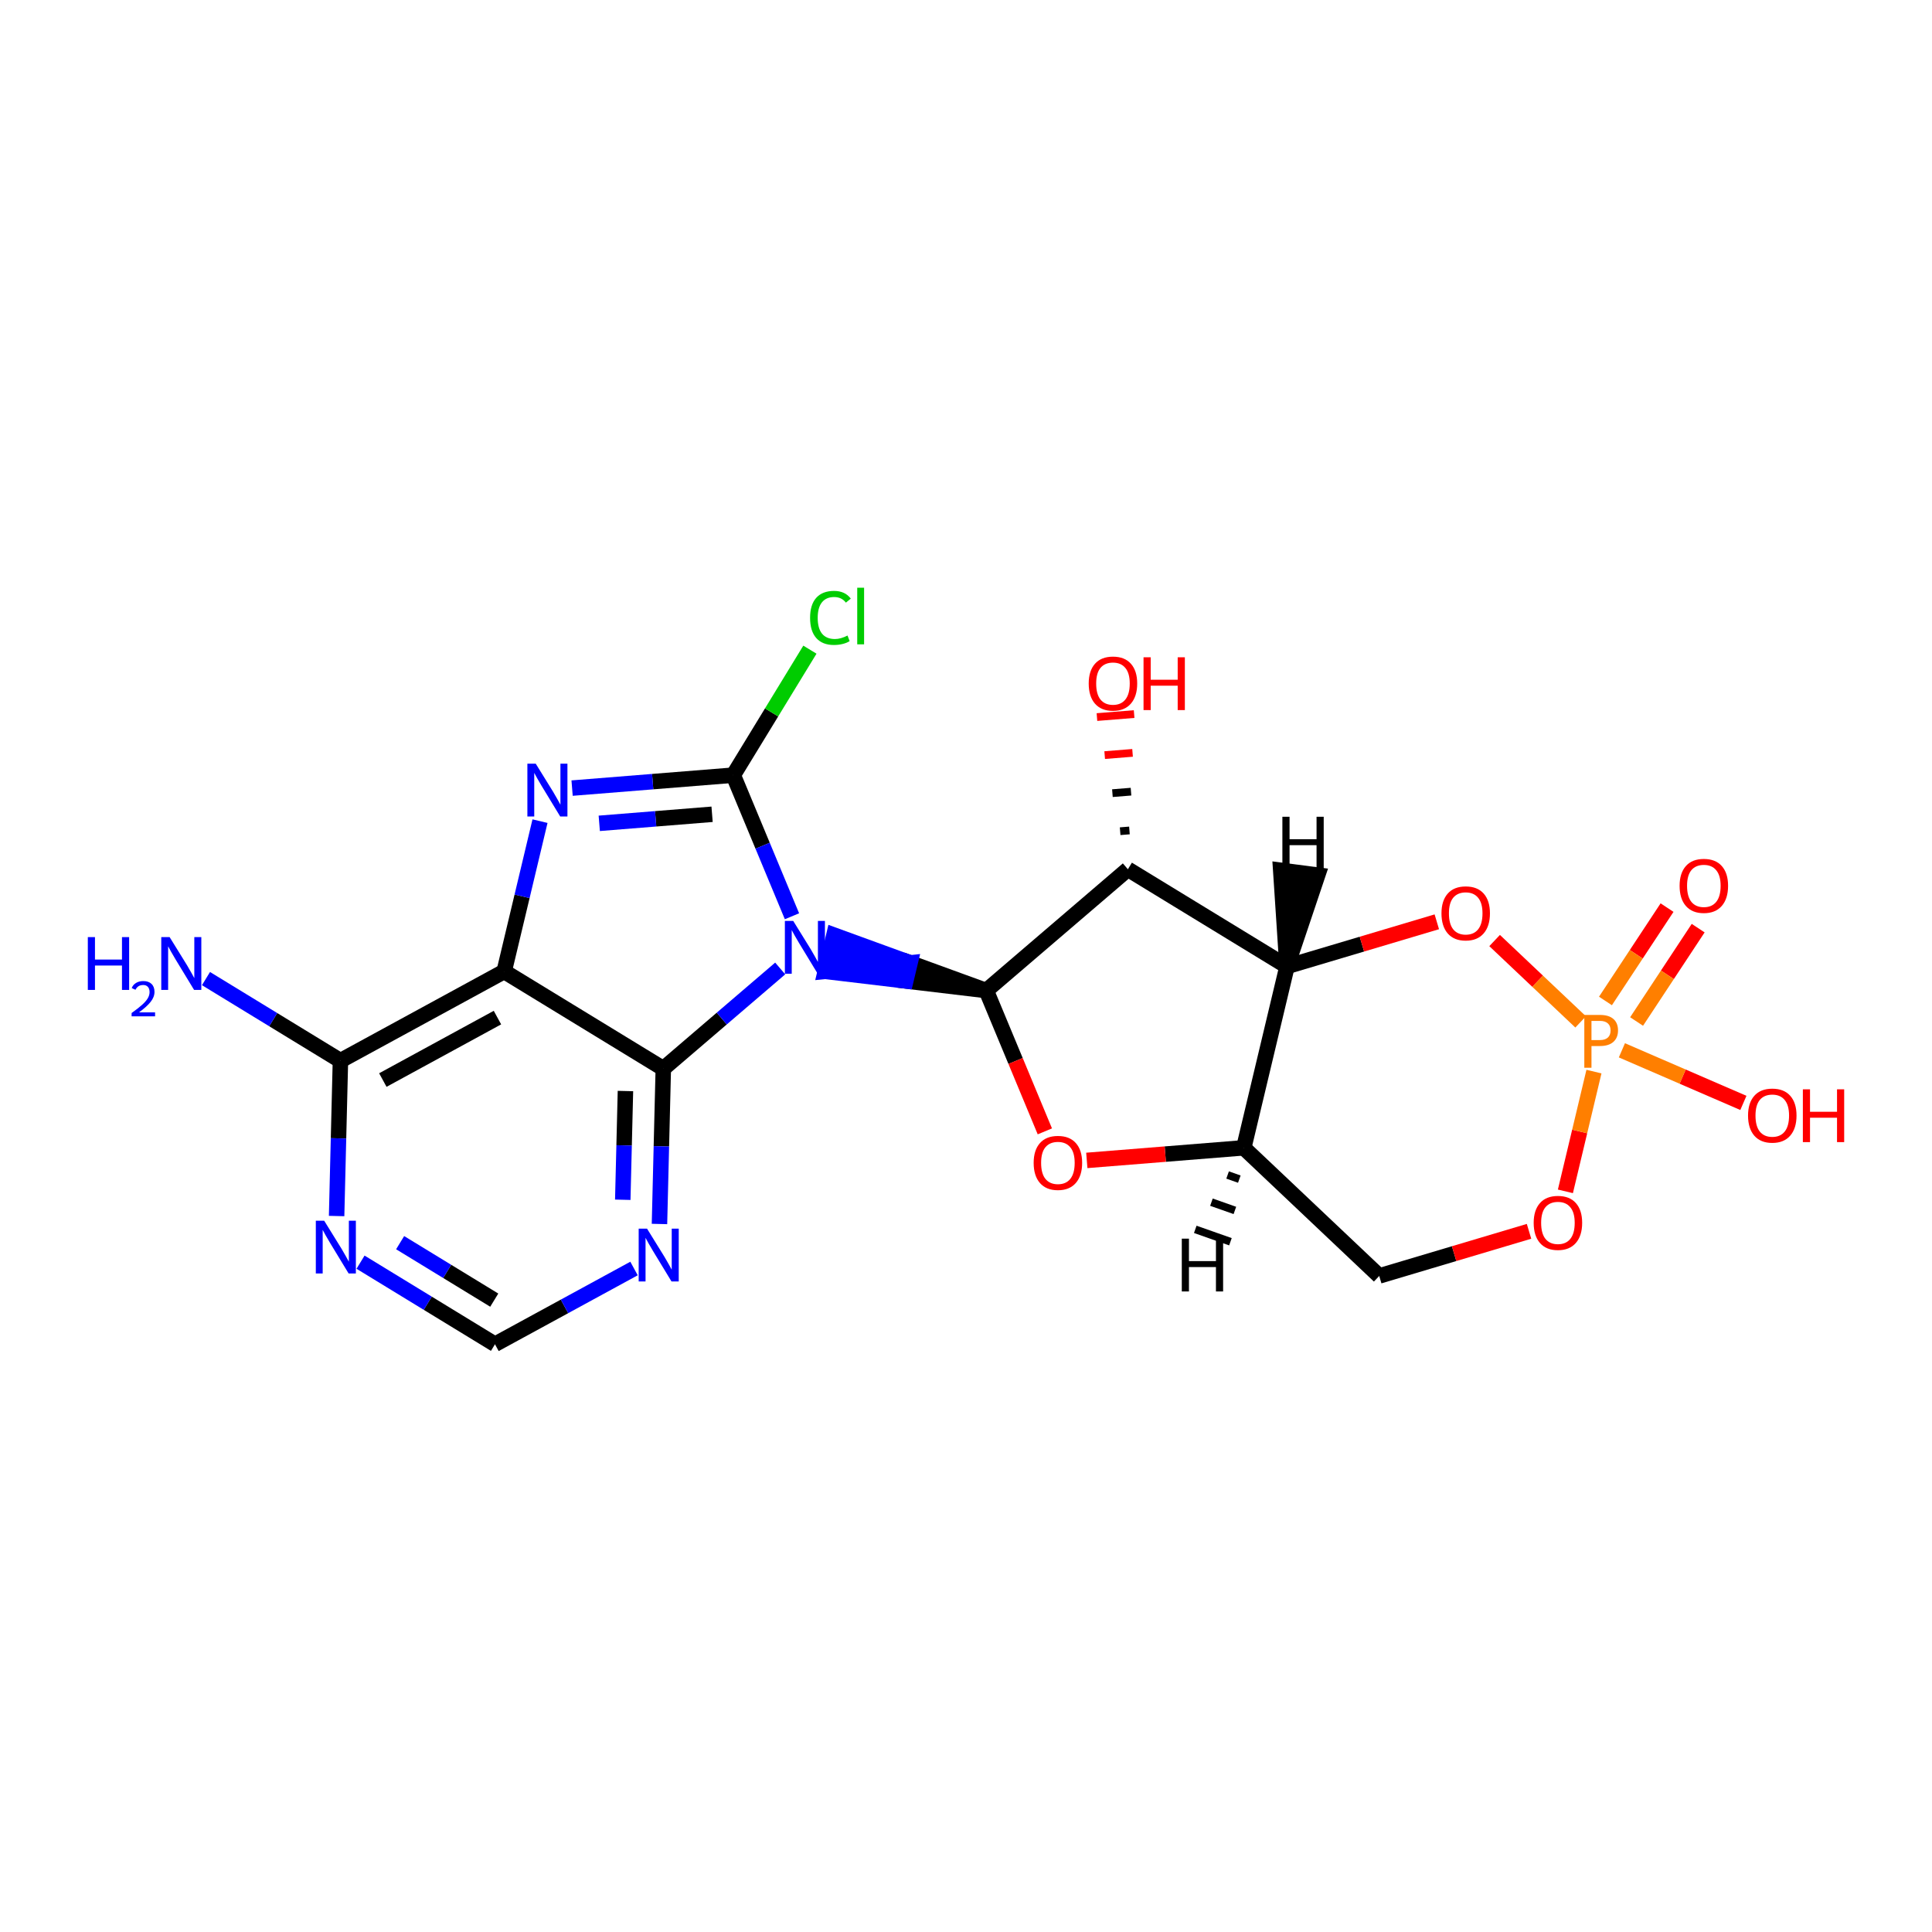 <?xml version='1.0' encoding='iso-8859-1'?>
<svg version='1.1' baseProfile='full'
              xmlns='http://www.w3.org/2000/svg'
                      xmlns:rdkit='http://www.rdkit.org/xml'
                      xmlns:xlink='http://www.w3.org/1999/xlink'
                  xml:space='preserve'
width='250px' height='250px' viewBox='0 0 250 250'>
<!-- END OF HEADER -->
<rect style='opacity:1.0;fill:#FFFFFF;stroke:none' width='250' height='250' x='0' y='0'> </rect>
<path class='bond-0 atom-0 atom-2' d='M 178.471,165.108 L 160.943,148.526' style='fill:none;fill-rule:evenodd;stroke:#000000;stroke-width:2.0px;stroke-linecap:butt;stroke-linejoin:miter;stroke-opacity:1' />
<path class='bond-1 atom-0 atom-19' d='M 178.471,165.108 L 188.163,162.22' style='fill:none;fill-rule:evenodd;stroke:#000000;stroke-width:2.0px;stroke-linecap:butt;stroke-linejoin:miter;stroke-opacity:1' />
<path class='bond-1 atom-0 atom-19' d='M 188.163,162.22 L 197.855,159.333' style='fill:none;fill-rule:evenodd;stroke:#FF0000;stroke-width:2.0px;stroke-linecap:butt;stroke-linejoin:miter;stroke-opacity:1' />
<path class='bond-2 atom-1 atom-12' d='M 64.05,173.949 L 55.351,168.637' style='fill:none;fill-rule:evenodd;stroke:#000000;stroke-width:2.0px;stroke-linecap:butt;stroke-linejoin:miter;stroke-opacity:1' />
<path class='bond-2 atom-1 atom-12' d='M 55.351,168.637 L 46.653,163.325' style='fill:none;fill-rule:evenodd;stroke:#0000FF;stroke-width:2.0px;stroke-linecap:butt;stroke-linejoin:miter;stroke-opacity:1' />
<path class='bond-2 atom-1 atom-12' d='M 63.956,168.237 L 57.866,164.518' style='fill:none;fill-rule:evenodd;stroke:#000000;stroke-width:2.0px;stroke-linecap:butt;stroke-linejoin:miter;stroke-opacity:1' />
<path class='bond-2 atom-1 atom-12' d='M 57.866,164.518 L 51.777,160.8' style='fill:none;fill-rule:evenodd;stroke:#0000FF;stroke-width:2.0px;stroke-linecap:butt;stroke-linejoin:miter;stroke-opacity:1' />
<path class='bond-3 atom-1 atom-13' d='M 64.05,173.949 L 73.046,169.046' style='fill:none;fill-rule:evenodd;stroke:#000000;stroke-width:2.0px;stroke-linecap:butt;stroke-linejoin:miter;stroke-opacity:1' />
<path class='bond-3 atom-1 atom-13' d='M 73.046,169.046 L 82.042,164.144' style='fill:none;fill-rule:evenodd;stroke:#0000FF;stroke-width:2.0px;stroke-linecap:butt;stroke-linejoin:miter;stroke-opacity:1' />
<path class='bond-4 atom-2 atom-5' d='M 160.943,148.526 L 166.539,125.056' style='fill:none;fill-rule:evenodd;stroke:#000000;stroke-width:2.0px;stroke-linecap:butt;stroke-linejoin:miter;stroke-opacity:1' />
<path class='bond-5 atom-2 atom-20' d='M 160.943,148.526 L 150.787,149.341' style='fill:none;fill-rule:evenodd;stroke:#000000;stroke-width:2.0px;stroke-linecap:butt;stroke-linejoin:miter;stroke-opacity:1' />
<path class='bond-5 atom-2 atom-20' d='M 150.787,149.341 L 140.632,150.156' style='fill:none;fill-rule:evenodd;stroke:#FF0000;stroke-width:2.0px;stroke-linecap:butt;stroke-linejoin:miter;stroke-opacity:1' />
<path class='bond-26 atom-2 atom-23' d='M 158.851,152.043 L 160.368,152.578' style='fill:none;fill-rule:evenodd;stroke:#000000;stroke-width:1.0px;stroke-linecap:butt;stroke-linejoin:miter;stroke-opacity:1' />
<path class='bond-26 atom-2 atom-23' d='M 156.759,155.56 L 159.793,156.629' style='fill:none;fill-rule:evenodd;stroke:#000000;stroke-width:1.0px;stroke-linecap:butt;stroke-linejoin:miter;stroke-opacity:1' />
<path class='bond-26 atom-2 atom-23' d='M 154.667,159.077 L 159.218,160.68' style='fill:none;fill-rule:evenodd;stroke:#000000;stroke-width:1.0px;stroke-linecap:butt;stroke-linejoin:miter;stroke-opacity:1' />
<path class='bond-6 atom-3 atom-6' d='M 65.238,125.707 L 44.052,137.253' style='fill:none;fill-rule:evenodd;stroke:#000000;stroke-width:2.0px;stroke-linecap:butt;stroke-linejoin:miter;stroke-opacity:1' />
<path class='bond-6 atom-3 atom-6' d='M 64.37,131.676 L 49.539,139.758' style='fill:none;fill-rule:evenodd;stroke:#000000;stroke-width:2.0px;stroke-linecap:butt;stroke-linejoin:miter;stroke-opacity:1' />
<path class='bond-7 atom-3 atom-7' d='M 65.238,125.707 L 85.831,138.282' style='fill:none;fill-rule:evenodd;stroke:#000000;stroke-width:2.0px;stroke-linecap:butt;stroke-linejoin:miter;stroke-opacity:1' />
<path class='bond-8 atom-3 atom-14' d='M 65.238,125.707 L 67.557,115.982' style='fill:none;fill-rule:evenodd;stroke:#000000;stroke-width:2.0px;stroke-linecap:butt;stroke-linejoin:miter;stroke-opacity:1' />
<path class='bond-8 atom-3 atom-14' d='M 67.557,115.982 L 69.876,106.256' style='fill:none;fill-rule:evenodd;stroke:#0000FF;stroke-width:2.0px;stroke-linecap:butt;stroke-linejoin:miter;stroke-opacity:1' />
<path class='bond-9 atom-4 atom-5' d='M 145.947,112.481 L 166.539,125.056' style='fill:none;fill-rule:evenodd;stroke:#000000;stroke-width:2.0px;stroke-linecap:butt;stroke-linejoin:miter;stroke-opacity:1' />
<path class='bond-10 atom-4 atom-8' d='M 145.947,112.481 L 127.624,128.179' style='fill:none;fill-rule:evenodd;stroke:#000000;stroke-width:2.0px;stroke-linecap:butt;stroke-linejoin:miter;stroke-opacity:1' />
<path class='bond-11 atom-4 atom-16' d='M 146.149,107.461 L 144.946,107.558' style='fill:none;fill-rule:evenodd;stroke:#000000;stroke-width:1.0px;stroke-linecap:butt;stroke-linejoin:miter;stroke-opacity:1' />
<path class='bond-11 atom-4 atom-16' d='M 146.351,102.441 L 143.946,102.634' style='fill:none;fill-rule:evenodd;stroke:#000000;stroke-width:1.0px;stroke-linecap:butt;stroke-linejoin:miter;stroke-opacity:1' />
<path class='bond-11 atom-4 atom-16' d='M 146.553,97.421 L 142.946,97.711' style='fill:none;fill-rule:evenodd;stroke:#FF0000;stroke-width:1.0px;stroke-linecap:butt;stroke-linejoin:miter;stroke-opacity:1' />
<path class='bond-11 atom-4 atom-16' d='M 146.755,92.401 L 141.945,92.788' style='fill:none;fill-rule:evenodd;stroke:#FF0000;stroke-width:1.0px;stroke-linecap:butt;stroke-linejoin:miter;stroke-opacity:1' />
<path class='bond-12 atom-5 atom-21' d='M 166.539,125.056 L 176.231,122.169' style='fill:none;fill-rule:evenodd;stroke:#000000;stroke-width:2.0px;stroke-linecap:butt;stroke-linejoin:miter;stroke-opacity:1' />
<path class='bond-12 atom-5 atom-21' d='M 176.231,122.169 L 185.923,119.281' style='fill:none;fill-rule:evenodd;stroke:#FF0000;stroke-width:2.0px;stroke-linecap:butt;stroke-linejoin:miter;stroke-opacity:1' />
<path class='bond-27 atom-5 atom-24' d='M 166.539,125.056 L 170.51,113.235 L 165.724,112.612 Z' style='fill:#000000;fill-rule:evenodd;fill-opacity:1;stroke:#000000;stroke-width:2.0px;stroke-linecap:butt;stroke-linejoin:miter;stroke-opacity:1;' />
<path class='bond-13 atom-6 atom-11' d='M 44.052,137.253 L 35.353,131.941' style='fill:none;fill-rule:evenodd;stroke:#000000;stroke-width:2.0px;stroke-linecap:butt;stroke-linejoin:miter;stroke-opacity:1' />
<path class='bond-13 atom-6 atom-11' d='M 35.353,131.941 L 26.654,126.629' style='fill:none;fill-rule:evenodd;stroke:#0000FF;stroke-width:2.0px;stroke-linecap:butt;stroke-linejoin:miter;stroke-opacity:1' />
<path class='bond-14 atom-6 atom-12' d='M 44.052,137.253 L 43.804,147.303' style='fill:none;fill-rule:evenodd;stroke:#000000;stroke-width:2.0px;stroke-linecap:butt;stroke-linejoin:miter;stroke-opacity:1' />
<path class='bond-14 atom-6 atom-12' d='M 43.804,147.303 L 43.557,157.354' style='fill:none;fill-rule:evenodd;stroke:#0000FF;stroke-width:2.0px;stroke-linecap:butt;stroke-linejoin:miter;stroke-opacity:1' />
<path class='bond-15 atom-7 atom-13' d='M 85.831,138.282 L 85.583,148.332' style='fill:none;fill-rule:evenodd;stroke:#000000;stroke-width:2.0px;stroke-linecap:butt;stroke-linejoin:miter;stroke-opacity:1' />
<path class='bond-15 atom-7 atom-13' d='M 85.583,148.332 L 85.336,158.383' style='fill:none;fill-rule:evenodd;stroke:#0000FF;stroke-width:2.0px;stroke-linecap:butt;stroke-linejoin:miter;stroke-opacity:1' />
<path class='bond-15 atom-7 atom-13' d='M 80.932,141.178 L 80.759,148.214' style='fill:none;fill-rule:evenodd;stroke:#000000;stroke-width:2.0px;stroke-linecap:butt;stroke-linejoin:miter;stroke-opacity:1' />
<path class='bond-15 atom-7 atom-13' d='M 80.759,148.214 L 80.586,155.249' style='fill:none;fill-rule:evenodd;stroke:#0000FF;stroke-width:2.0px;stroke-linecap:butt;stroke-linejoin:miter;stroke-opacity:1' />
<path class='bond-16 atom-7 atom-15' d='M 85.831,138.282 L 93.395,131.801' style='fill:none;fill-rule:evenodd;stroke:#000000;stroke-width:2.0px;stroke-linecap:butt;stroke-linejoin:miter;stroke-opacity:1' />
<path class='bond-16 atom-7 atom-15' d='M 93.395,131.801 L 100.959,125.32' style='fill:none;fill-rule:evenodd;stroke:#0000FF;stroke-width:2.0px;stroke-linecap:butt;stroke-linejoin:miter;stroke-opacity:1' />
<path class='bond-17 atom-8 atom-15' d='M 127.624,128.179 L 117.766,124.589 L 117.206,126.936 Z' style='fill:#000000;fill-rule:evenodd;fill-opacity:1;stroke:#000000;stroke-width:2.0px;stroke-linecap:butt;stroke-linejoin:miter;stroke-opacity:1;' />
<path class='bond-17 atom-8 atom-15' d='M 117.766,124.589 L 106.788,125.692 L 107.908,120.998 Z' style='fill:#0000FF;fill-rule:evenodd;fill-opacity:1;stroke:#0000FF;stroke-width:2.0px;stroke-linecap:butt;stroke-linejoin:miter;stroke-opacity:1;' />
<path class='bond-17 atom-8 atom-15' d='M 117.766,124.589 L 117.206,126.936 L 106.788,125.692 Z' style='fill:#0000FF;fill-rule:evenodd;fill-opacity:1;stroke:#0000FF;stroke-width:2.0px;stroke-linecap:butt;stroke-linejoin:miter;stroke-opacity:1;' />
<path class='bond-18 atom-8 atom-20' d='M 127.624,128.179 L 131.414,137.289' style='fill:none;fill-rule:evenodd;stroke:#000000;stroke-width:2.0px;stroke-linecap:butt;stroke-linejoin:miter;stroke-opacity:1' />
<path class='bond-18 atom-8 atom-20' d='M 131.414,137.289 L 135.203,146.398' style='fill:none;fill-rule:evenodd;stroke:#FF0000;stroke-width:2.0px;stroke-linecap:butt;stroke-linejoin:miter;stroke-opacity:1' />
<path class='bond-19 atom-9 atom-10' d='M 94.885,100.306 L 99.844,92.186' style='fill:none;fill-rule:evenodd;stroke:#000000;stroke-width:2.0px;stroke-linecap:butt;stroke-linejoin:miter;stroke-opacity:1' />
<path class='bond-19 atom-9 atom-10' d='M 99.844,92.186 L 104.802,84.067' style='fill:none;fill-rule:evenodd;stroke:#00CC00;stroke-width:2.0px;stroke-linecap:butt;stroke-linejoin:miter;stroke-opacity:1' />
<path class='bond-20 atom-9 atom-14' d='M 94.885,100.306 L 84.457,101.143' style='fill:none;fill-rule:evenodd;stroke:#000000;stroke-width:2.0px;stroke-linecap:butt;stroke-linejoin:miter;stroke-opacity:1' />
<path class='bond-20 atom-9 atom-14' d='M 84.457,101.143 L 74.029,101.98' style='fill:none;fill-rule:evenodd;stroke:#0000FF;stroke-width:2.0px;stroke-linecap:butt;stroke-linejoin:miter;stroke-opacity:1' />
<path class='bond-20 atom-9 atom-14' d='M 92.143,105.367 L 84.843,105.953' style='fill:none;fill-rule:evenodd;stroke:#000000;stroke-width:2.0px;stroke-linecap:butt;stroke-linejoin:miter;stroke-opacity:1' />
<path class='bond-20 atom-9 atom-14' d='M 84.843,105.953 L 77.544,106.539' style='fill:none;fill-rule:evenodd;stroke:#0000FF;stroke-width:2.0px;stroke-linecap:butt;stroke-linejoin:miter;stroke-opacity:1' />
<path class='bond-21 atom-9 atom-15' d='M 94.885,100.306 L 98.683,109.435' style='fill:none;fill-rule:evenodd;stroke:#000000;stroke-width:2.0px;stroke-linecap:butt;stroke-linejoin:miter;stroke-opacity:1' />
<path class='bond-21 atom-9 atom-15' d='M 98.683,109.435 L 102.481,118.564' style='fill:none;fill-rule:evenodd;stroke:#0000FF;stroke-width:2.0px;stroke-linecap:butt;stroke-linejoin:miter;stroke-opacity:1' />
<path class='bond-22 atom-17 atom-22' d='M 225.593,142.716 L 217.733,139.313' style='fill:none;fill-rule:evenodd;stroke:#FF0000;stroke-width:2.0px;stroke-linecap:butt;stroke-linejoin:miter;stroke-opacity:1' />
<path class='bond-22 atom-17 atom-22' d='M 217.733,139.313 L 209.873,135.91' style='fill:none;fill-rule:evenodd;stroke:#FF7F00;stroke-width:2.0px;stroke-linecap:butt;stroke-linejoin:miter;stroke-opacity:1' />
<path class='bond-23 atom-18 atom-22' d='M 215.715,117.444 L 211.731,123.484' style='fill:none;fill-rule:evenodd;stroke:#FF0000;stroke-width:2.0px;stroke-linecap:butt;stroke-linejoin:miter;stroke-opacity:1' />
<path class='bond-23 atom-18 atom-22' d='M 211.731,123.484 L 207.746,129.525' style='fill:none;fill-rule:evenodd;stroke:#FF7F00;stroke-width:2.0px;stroke-linecap:butt;stroke-linejoin:miter;stroke-opacity:1' />
<path class='bond-23 atom-18 atom-22' d='M 219.743,120.101 L 215.759,126.141' style='fill:none;fill-rule:evenodd;stroke:#FF0000;stroke-width:2.0px;stroke-linecap:butt;stroke-linejoin:miter;stroke-opacity:1' />
<path class='bond-23 atom-18 atom-22' d='M 215.759,126.141 L 211.774,132.182' style='fill:none;fill-rule:evenodd;stroke:#FF7F00;stroke-width:2.0px;stroke-linecap:butt;stroke-linejoin:miter;stroke-opacity:1' />
<path class='bond-24 atom-19 atom-22' d='M 202.562,154.16 L 204.41,146.412' style='fill:none;fill-rule:evenodd;stroke:#FF0000;stroke-width:2.0px;stroke-linecap:butt;stroke-linejoin:miter;stroke-opacity:1' />
<path class='bond-24 atom-19 atom-22' d='M 204.41,146.412 L 206.257,138.664' style='fill:none;fill-rule:evenodd;stroke:#FF7F00;stroke-width:2.0px;stroke-linecap:butt;stroke-linejoin:miter;stroke-opacity:1' />
<path class='bond-25 atom-21 atom-22' d='M 193.403,121.705 L 198.969,126.971' style='fill:none;fill-rule:evenodd;stroke:#FF0000;stroke-width:2.0px;stroke-linecap:butt;stroke-linejoin:miter;stroke-opacity:1' />
<path class='bond-25 atom-21 atom-22' d='M 198.969,126.971 L 204.535,132.236' style='fill:none;fill-rule:evenodd;stroke:#FF7F00;stroke-width:2.0px;stroke-linecap:butt;stroke-linejoin:miter;stroke-opacity:1' />
<path  class='atom-10' d='M 104.825 79.95
Q 104.825 78.252, 105.617 77.364
Q 106.418 76.466, 107.933 76.466
Q 109.342 76.466, 110.095 77.46
L 109.458 77.981
Q 108.908 77.258, 107.933 77.258
Q 106.901 77.258, 106.35 77.953
Q 105.81 78.638, 105.81 79.95
Q 105.81 81.302, 106.37 81.996
Q 106.939 82.691, 108.039 82.691
Q 108.792 82.691, 109.67 82.238
L 109.941 82.962
Q 109.584 83.193, 109.043 83.328
Q 108.503 83.463, 107.904 83.463
Q 106.418 83.463, 105.617 82.556
Q 104.825 81.649, 104.825 79.95
' fill='#00CC00'/>
<path  class='atom-10' d='M 110.925 76.051
L 111.813 76.051
L 111.813 83.377
L 110.925 83.377
L 110.925 76.051
' fill='#00CC00'/>
<path  class='atom-11' d='M 11.364 121.261
L 12.29 121.261
L 12.29 124.166
L 15.784 124.166
L 15.784 121.261
L 16.71 121.261
L 16.71 128.095
L 15.784 128.095
L 15.784 124.939
L 12.29 124.939
L 12.29 128.095
L 11.364 128.095
L 11.364 121.261
' fill='#0000FF'/>
<path  class='atom-11' d='M 17.042 127.855
Q 17.207 127.428, 17.602 127.192
Q 17.997 126.95, 18.545 126.95
Q 19.227 126.95, 19.609 127.32
Q 19.991 127.689, 19.991 128.345
Q 19.991 129.014, 19.494 129.638
Q 19.004 130.263, 17.984 131.002
L 20.067 131.002
L 20.067 131.511
L 17.029 131.511
L 17.029 131.084
Q 17.87 130.486, 18.367 130.04
Q 18.87 129.594, 19.112 129.192
Q 19.354 128.791, 19.354 128.377
Q 19.354 127.944, 19.137 127.702
Q 18.921 127.46, 18.545 127.46
Q 18.182 127.46, 17.94 127.606
Q 17.698 127.753, 17.526 128.078
L 17.042 127.855
' fill='#0000FF'/>
<path  class='atom-11' d='M 21.949 121.261
L 24.189 124.881
Q 24.41 125.238, 24.767 125.884
Q 25.125 126.531, 25.144 126.57
L 25.144 121.261
L 26.051 121.261
L 26.051 128.095
L 25.115 128.095
L 22.712 124.138
Q 22.432 123.674, 22.133 123.143
Q 21.843 122.613, 21.756 122.449
L 21.756 128.095
L 20.868 128.095
L 20.868 121.261
L 21.949 121.261
' fill='#0000FF'/>
<path  class='atom-12' d='M 41.947 157.957
L 44.187 161.576
Q 44.409 161.934, 44.766 162.58
Q 45.123 163.227, 45.142 163.265
L 45.142 157.957
L 46.049 157.957
L 46.049 164.79
L 45.113 164.79
L 42.71 160.833
Q 42.43 160.37, 42.131 159.839
Q 41.841 159.308, 41.755 159.144
L 41.755 164.79
L 40.867 164.79
L 40.867 157.957
L 41.947 157.957
' fill='#0000FF'/>
<path  class='atom-13' d='M 83.726 158.986
L 85.965 162.605
Q 86.187 162.963, 86.544 163.609
Q 86.901 164.256, 86.921 164.294
L 86.921 158.986
L 87.828 158.986
L 87.828 165.819
L 86.892 165.819
L 84.489 161.862
Q 84.209 161.399, 83.909 160.868
Q 83.62 160.337, 83.533 160.173
L 83.533 165.819
L 82.645 165.819
L 82.645 158.986
L 83.726 158.986
' fill='#0000FF'/>
<path  class='atom-14' d='M 69.324 98.82
L 71.563 102.439
Q 71.785 102.796, 72.142 103.443
Q 72.499 104.09, 72.519 104.128
L 72.519 98.82
L 73.426 98.82
L 73.426 105.653
L 72.49 105.653
L 70.087 101.696
Q 69.807 101.233, 69.507 100.702
Q 69.218 100.171, 69.131 100.007
L 69.131 105.653
L 68.243 105.653
L 68.243 98.82
L 69.324 98.82
' fill='#0000FF'/>
<path  class='atom-15' d='M 102.643 119.167
L 104.882 122.786
Q 105.104 123.143, 105.461 123.79
Q 105.818 124.436, 105.838 124.475
L 105.838 119.167
L 106.745 119.167
L 106.745 126
L 105.809 126
L 103.406 122.043
Q 103.126 121.58, 102.826 121.049
Q 102.537 120.518, 102.45 120.354
L 102.45 126
L 101.562 126
L 101.562 119.167
L 102.643 119.167
' fill='#0000FF'/>
<path  class='atom-16' d='M 140.879 88.449
Q 140.879 86.809, 141.69 85.892
Q 142.501 84.975, 144.016 84.975
Q 145.531 84.975, 146.342 85.892
Q 147.153 86.809, 147.153 88.449
Q 147.153 90.109, 146.332 91.055
Q 145.512 91.991, 144.016 91.991
Q 142.51 91.991, 141.69 91.055
Q 140.879 90.119, 140.879 88.449
M 144.016 91.219
Q 145.058 91.219, 145.618 90.524
Q 146.188 89.82, 146.188 88.449
Q 146.188 87.108, 145.618 86.432
Q 145.058 85.747, 144.016 85.747
Q 142.974 85.747, 142.404 86.423
Q 141.845 87.098, 141.845 88.449
Q 141.845 89.829, 142.404 90.524
Q 142.974 91.219, 144.016 91.219
' fill='#FF0000'/>
<path  class='atom-16' d='M 147.973 85.052
L 148.9 85.052
L 148.9 87.957
L 152.393 87.957
L 152.393 85.052
L 153.32 85.052
L 153.32 91.885
L 152.393 91.885
L 152.393 88.729
L 148.9 88.729
L 148.9 91.885
L 147.973 91.885
L 147.973 85.052
' fill='#FF0000'/>
<path  class='atom-17' d='M 226.196 144.355
Q 226.196 142.714, 227.007 141.797
Q 227.817 140.88, 229.333 140.88
Q 230.848 140.88, 231.658 141.797
Q 232.469 142.714, 232.469 144.355
Q 232.469 146.015, 231.649 146.96
Q 230.828 147.897, 229.333 147.897
Q 227.827 147.897, 227.007 146.96
Q 226.196 146.024, 226.196 144.355
M 229.333 147.124
Q 230.375 147.124, 230.935 146.43
Q 231.504 145.725, 231.504 144.355
Q 231.504 143.013, 230.935 142.337
Q 230.375 141.652, 229.333 141.652
Q 228.29 141.652, 227.721 142.328
Q 227.161 143.003, 227.161 144.355
Q 227.161 145.735, 227.721 146.43
Q 228.29 147.124, 229.333 147.124
' fill='#FF0000'/>
<path  class='atom-17' d='M 233.29 140.957
L 234.216 140.957
L 234.216 143.862
L 237.71 143.862
L 237.71 140.957
L 238.636 140.957
L 238.636 147.79
L 237.71 147.79
L 237.71 144.634
L 234.216 144.634
L 234.216 147.79
L 233.29 147.79
L 233.29 140.957
' fill='#FF0000'/>
<path  class='atom-18' d='M 217.34 114.627
Q 217.34 112.986, 218.151 112.069
Q 218.961 111.153, 220.476 111.153
Q 221.992 111.153, 222.802 112.069
Q 223.613 112.986, 223.613 114.627
Q 223.613 116.287, 222.793 117.233
Q 221.972 118.169, 220.476 118.169
Q 218.971 118.169, 218.151 117.233
Q 217.34 116.297, 217.34 114.627
M 220.476 117.397
Q 221.519 117.397, 222.079 116.702
Q 222.648 115.997, 222.648 114.627
Q 222.648 113.285, 222.079 112.61
Q 221.519 111.925, 220.476 111.925
Q 219.434 111.925, 218.865 112.6
Q 218.305 113.276, 218.305 114.627
Q 218.305 116.007, 218.865 116.702
Q 219.434 117.397, 220.476 117.397
' fill='#FF0000'/>
<path  class='atom-19' d='M 198.458 158.238
Q 198.458 156.597, 199.269 155.681
Q 200.079 154.764, 201.594 154.764
Q 203.11 154.764, 203.92 155.681
Q 204.731 156.597, 204.731 158.238
Q 204.731 159.898, 203.911 160.844
Q 203.09 161.78, 201.594 161.78
Q 200.089 161.78, 199.269 160.844
Q 198.458 159.908, 198.458 158.238
M 201.594 161.008
Q 202.637 161.008, 203.197 160.313
Q 203.766 159.609, 203.766 158.238
Q 203.766 156.897, 203.197 156.221
Q 202.637 155.536, 201.594 155.536
Q 200.552 155.536, 199.983 156.211
Q 199.423 156.887, 199.423 158.238
Q 199.423 159.618, 199.983 160.313
Q 200.552 161.008, 201.594 161.008
' fill='#FF0000'/>
<path  class='atom-20' d='M 133.755 150.476
Q 133.755 148.835, 134.566 147.918
Q 135.377 147.001, 136.892 147.001
Q 138.407 147.001, 139.218 147.918
Q 140.029 148.835, 140.029 150.476
Q 140.029 152.136, 139.208 153.082
Q 138.388 154.018, 136.892 154.018
Q 135.386 154.018, 134.566 153.082
Q 133.755 152.146, 133.755 150.476
M 136.892 153.246
Q 137.934 153.246, 138.494 152.551
Q 139.063 151.846, 139.063 150.476
Q 139.063 149.134, 138.494 148.459
Q 137.934 147.774, 136.892 147.774
Q 135.85 147.774, 135.28 148.449
Q 134.72 149.125, 134.72 150.476
Q 134.72 151.856, 135.28 152.551
Q 135.85 153.246, 136.892 153.246
' fill='#FF0000'/>
<path  class='atom-21' d='M 186.526 118.186
Q 186.526 116.546, 187.337 115.629
Q 188.148 114.712, 189.663 114.712
Q 191.178 114.712, 191.989 115.629
Q 192.799 116.546, 192.799 118.186
Q 192.799 119.846, 191.979 120.792
Q 191.159 121.728, 189.663 121.728
Q 188.157 121.728, 187.337 120.792
Q 186.526 119.856, 186.526 118.186
M 189.663 120.956
Q 190.705 120.956, 191.265 120.261
Q 191.834 119.557, 191.834 118.186
Q 191.834 116.845, 191.265 116.169
Q 190.705 115.484, 189.663 115.484
Q 188.62 115.484, 188.051 116.16
Q 187.491 116.835, 187.491 118.186
Q 187.491 119.567, 188.051 120.261
Q 188.62 120.956, 189.663 120.956
' fill='#FF0000'/>
<path  class='atom-22' d='M 207.026 131.332
Q 208.194 131.332, 208.783 131.863
Q 209.372 132.384, 209.372 133.339
Q 209.372 134.285, 208.764 134.826
Q 208.165 135.357, 207.026 135.357
L 205.936 135.357
L 205.936 138.165
L 205.009 138.165
L 205.009 131.332
L 207.026 131.332
M 207.026 134.585
Q 207.692 134.585, 208.05 134.266
Q 208.407 133.948, 208.407 133.339
Q 208.407 132.731, 208.05 132.423
Q 207.702 132.104, 207.026 132.104
L 205.936 132.104
L 205.936 134.585
L 207.026 134.585
' fill='#FF7F00'/>
<path  class='atom-23' d='M 152.924 160.281
L 153.85 160.281
L 153.85 163.186
L 157.344 163.186
L 157.344 160.281
L 158.27 160.281
L 158.27 167.114
L 157.344 167.114
L 157.344 163.958
L 153.85 163.958
L 153.85 167.114
L 152.924 167.114
L 152.924 160.281
' fill='#000000'/>
<path  class='atom-24' d='M 165.94 105.688
L 166.867 105.688
L 166.867 108.593
L 170.361 108.593
L 170.361 105.688
L 171.287 105.688
L 171.287 112.521
L 170.361 112.521
L 170.361 109.365
L 166.867 109.365
L 166.867 112.521
L 165.94 112.521
L 165.94 105.688
' fill='#000000'/>
</svg>
